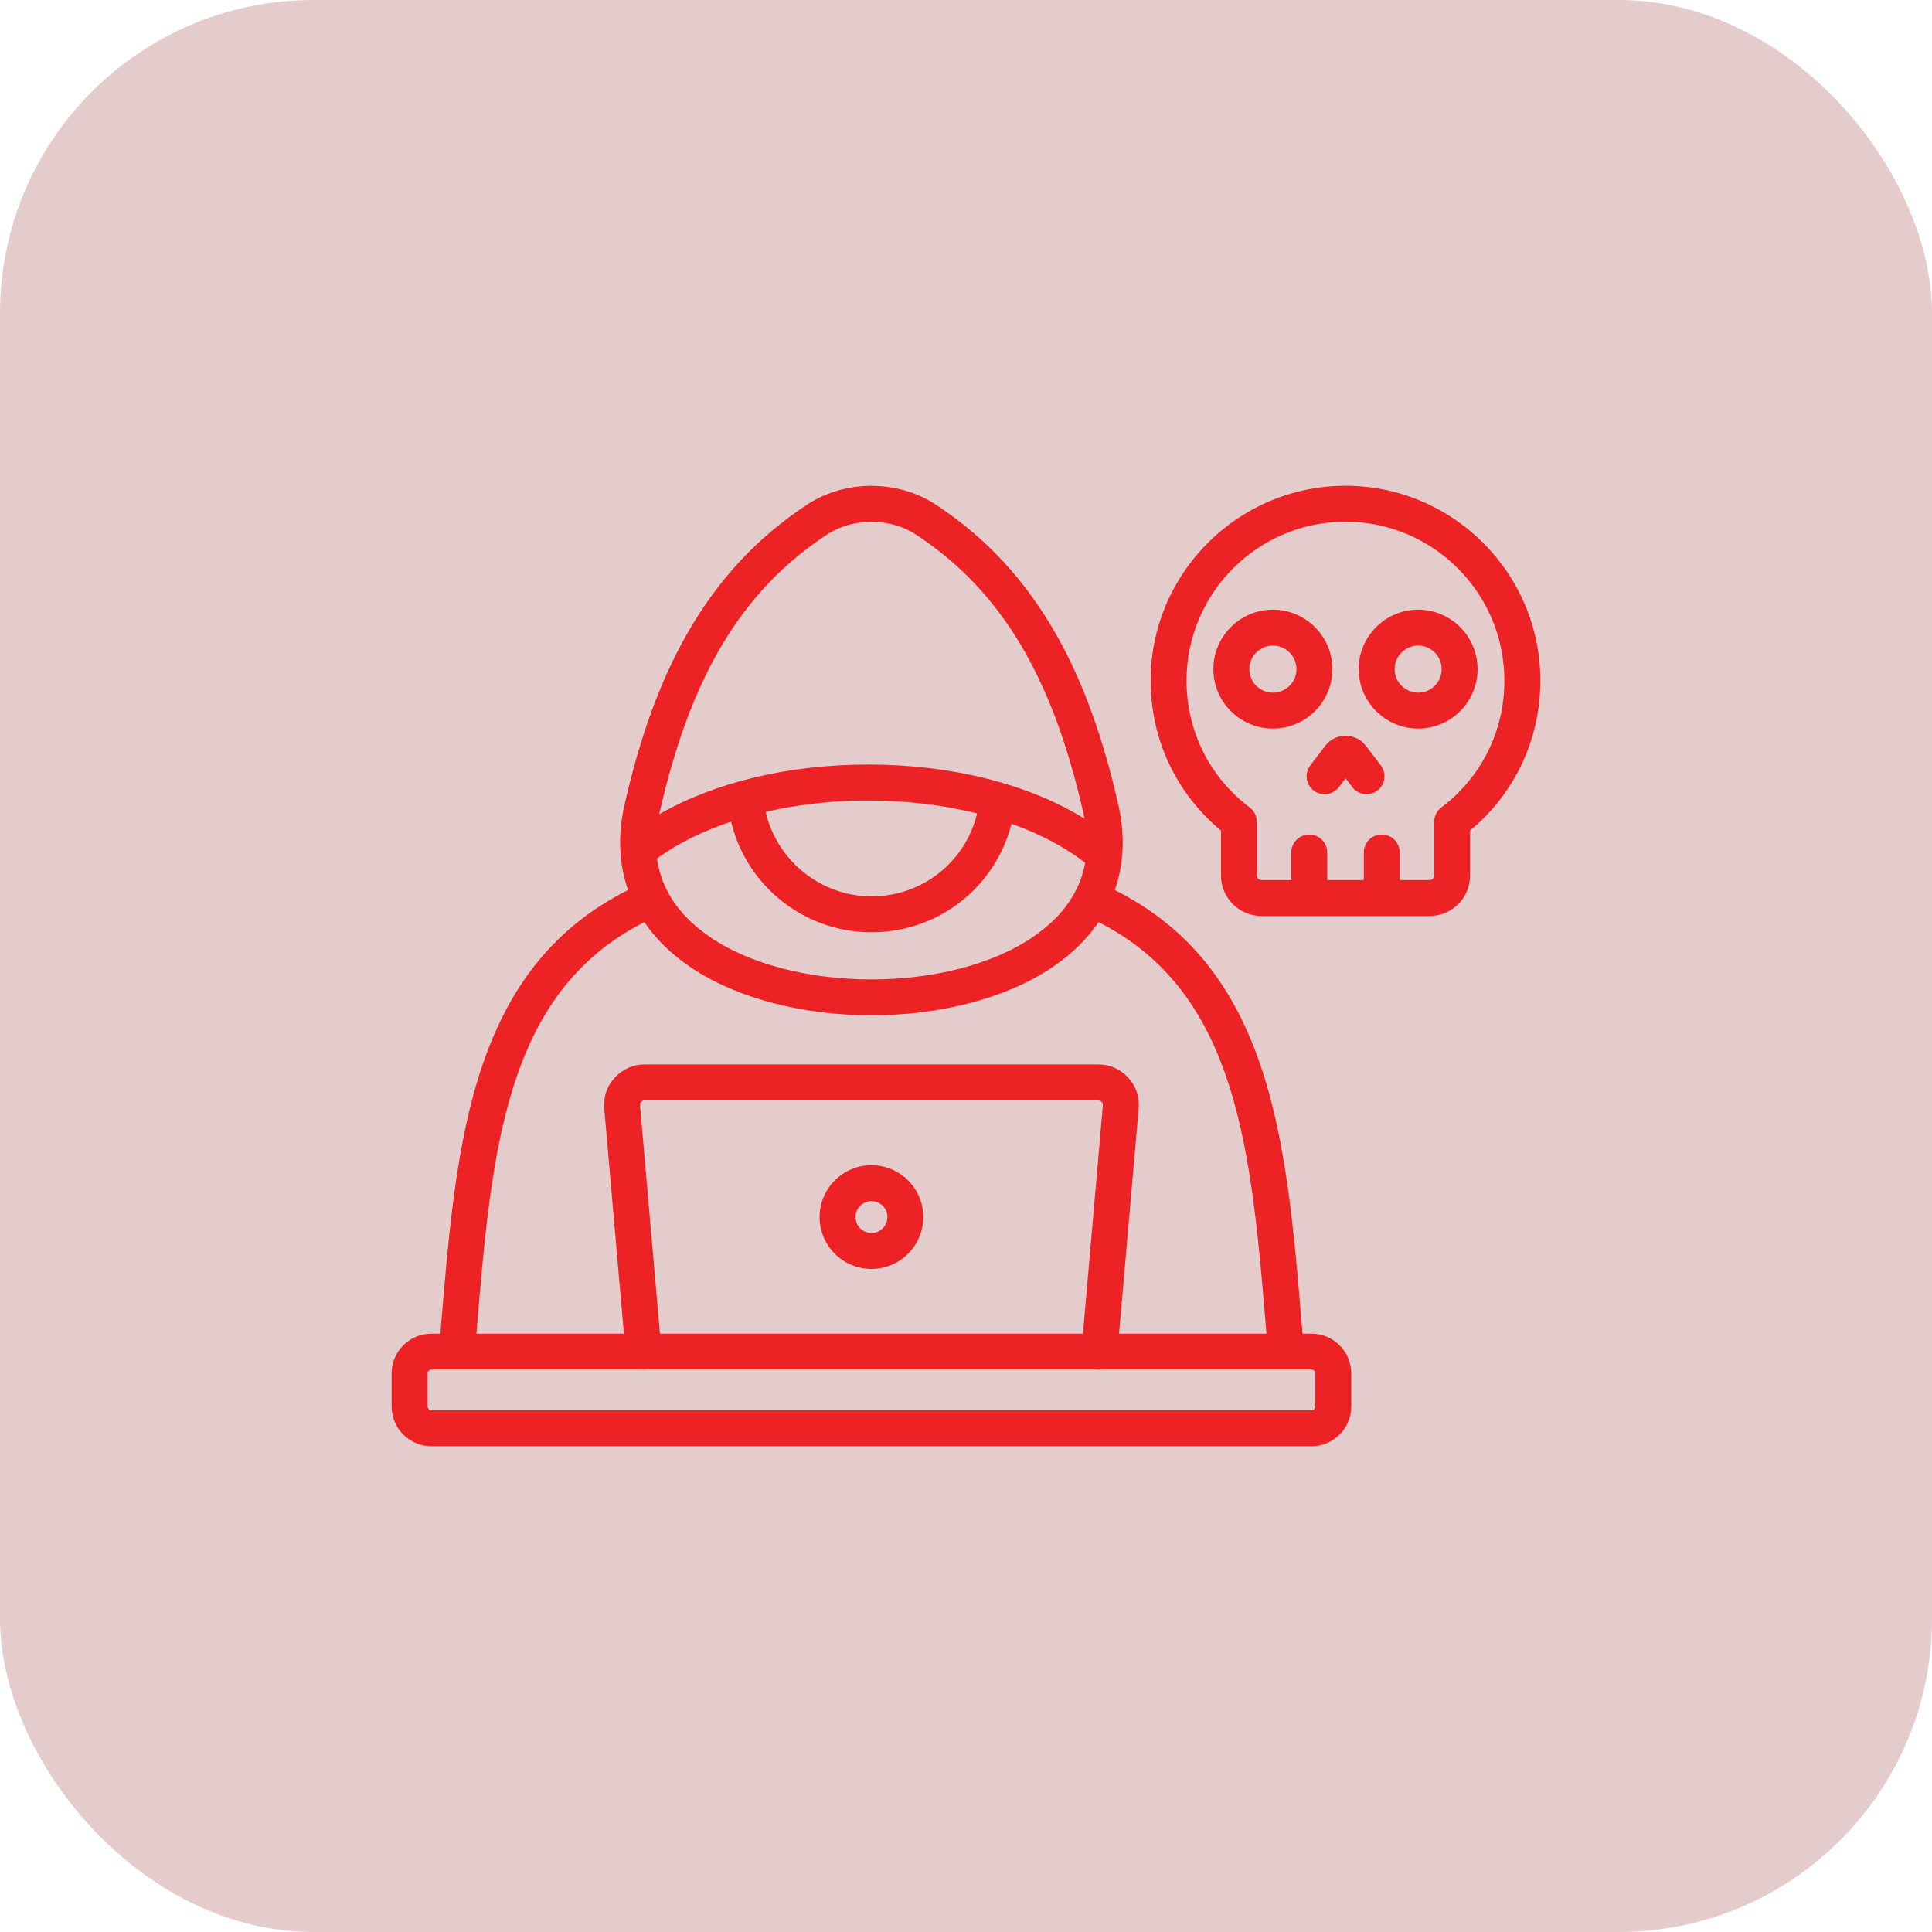 <svg width="74" height="74" viewBox="0 0 74 74" fill="none" xmlns="http://www.w3.org/2000/svg">
<g filter="url(#filter0_b_295_1281)">
<rect width="74" height="74" rx="12" fill="#7E0001" fill-opacity="0.2"/>
</g>
<g clip-path="url(#clip0_295_1281)">
<path d="M43.614 42.462L42.796 51.831C42.765 52.19 42.464 52.459 42.111 52.459C42.091 52.459 42.07 52.459 42.05 52.457C41.671 52.424 41.391 52.09 41.424 51.712L42.242 42.342C42.247 42.283 42.236 42.25 42.197 42.208C42.155 42.162 42.122 42.147 42.063 42.147H24.692C24.644 42.147 24.607 42.157 24.56 42.208C24.521 42.25 24.51 42.283 24.515 42.342L25.333 51.711C25.366 52.09 25.087 52.423 24.707 52.456C24.328 52.489 23.995 52.208 23.962 51.83L23.144 42.461C23.106 42.014 23.245 41.604 23.548 41.275C23.852 40.945 24.248 40.771 24.693 40.771H42.064C42.51 40.771 42.907 40.945 43.212 41.275C43.513 41.605 43.652 42.014 43.614 42.462ZM35.365 46.617C35.365 47.712 34.474 48.603 33.379 48.603C32.283 48.603 31.392 47.712 31.392 46.617C31.392 45.521 32.283 44.63 33.379 44.63C34.474 44.63 35.365 45.521 35.365 46.617ZM33.989 46.617C33.989 46.28 33.715 46.006 33.379 46.006C33.042 46.006 32.768 46.28 32.768 46.617C32.768 46.953 33.042 47.227 33.379 47.227C33.715 47.227 33.989 46.953 33.989 46.617Z" fill="#ED2224"/>
<path d="M50.233 51.083H49.89L49.878 50.941C49.571 47.223 49.281 43.712 48.263 40.754C47.172 37.583 45.395 35.449 42.7 34.091C43.049 33.098 43.1 31.997 42.836 30.83C42.251 28.249 41.486 26.138 40.498 24.378C39.304 22.252 37.779 20.598 35.836 19.323C34.389 18.371 32.367 18.371 30.92 19.323C28.978 20.599 27.452 22.252 26.258 24.378C25.268 26.14 24.504 28.251 23.92 30.83C23.656 31.997 23.707 33.098 24.056 34.091C21.361 35.45 19.584 37.583 18.493 40.754C17.476 43.712 17.185 47.223 16.879 50.941L16.867 51.083H16.521C15.682 51.083 15 51.766 15 52.606V53.87C15 54.711 15.682 55.394 16.521 55.394H50.233C51.074 55.394 51.757 54.711 51.757 53.87V52.606C51.757 51.766 51.074 51.083 50.233 51.083ZM25.589 34.185C25.585 34.175 25.582 34.165 25.577 34.155C25.561 34.118 25.542 34.084 25.52 34.051C25.341 33.684 25.222 33.294 25.166 32.882C25.952 32.309 26.917 31.833 28.002 31.47C28.255 32.526 28.814 33.489 29.625 34.238C30.65 35.186 31.984 35.708 33.38 35.708C35.956 35.708 38.129 33.971 38.742 31.552C39.834 31.941 40.796 32.446 41.564 33.05C41.501 33.401 41.391 33.734 41.236 34.051C41.214 34.084 41.195 34.118 41.179 34.155C41.175 34.165 41.171 34.175 41.167 34.185C40.822 34.827 40.287 35.396 39.56 35.891C36.382 38.055 30.373 38.055 27.195 35.891C26.469 35.395 25.934 34.826 25.589 34.185ZM29.328 31.098C30.555 30.813 31.887 30.66 33.254 30.66H33.259C34.716 30.66 36.133 30.835 37.425 31.156C36.984 33.002 35.336 34.333 33.382 34.333C31.432 34.333 29.752 32.952 29.328 31.098ZM31.676 20.473C32.169 20.149 32.775 19.987 33.379 19.987C33.984 19.987 34.588 20.149 35.081 20.473C38.329 22.606 40.307 25.894 41.494 31.134C41.511 31.209 41.526 31.283 41.539 31.357C39.399 30.031 36.454 29.285 33.258 29.284C33.257 29.284 33.255 29.284 33.252 29.284C30.195 29.284 27.365 29.967 25.251 31.187C25.255 31.169 25.258 31.151 25.262 31.133C26.448 25.896 28.425 22.608 31.676 20.473ZM18.251 51.054C18.827 44.086 19.327 38.037 24.679 35.319C25.113 35.958 25.695 36.533 26.422 37.028C28.242 38.267 30.811 38.888 33.379 38.888C35.946 38.888 38.515 38.268 40.335 37.028C41.062 36.533 41.645 35.958 42.078 35.319C47.43 38.037 47.93 44.086 48.506 51.054L48.509 51.083H18.248L18.251 51.054ZM50.381 53.87C50.381 53.95 50.313 54.018 50.234 54.018H16.522C16.444 54.018 16.377 53.95 16.377 53.87V52.606C16.377 52.526 16.443 52.458 16.522 52.458H17.501H17.502H17.503H49.255H49.256H49.257H50.233C50.313 52.458 50.38 52.526 50.38 52.606V53.87H50.381Z" fill="#ED2224"/>
<path d="M51.537 18.606C47.421 18.606 44.072 21.955 44.072 26.071C44.072 28.315 45.049 30.388 46.766 31.812V33.535C46.766 34.39 47.461 35.085 48.316 35.085H54.757C55.612 35.085 56.308 34.39 56.308 33.535V31.811C58.023 30.386 58.999 28.314 58.999 26.07C59 21.954 55.652 18.606 51.537 18.606ZM55.204 30.93C55.032 31.06 54.932 31.264 54.932 31.479V33.534C54.932 33.629 54.852 33.709 54.757 33.709H53.613V32.652C53.613 32.273 53.306 31.964 52.925 31.964C52.544 31.964 52.237 32.272 52.237 32.652V33.709H50.836V32.652C50.836 32.273 50.528 31.964 50.148 31.964C49.767 31.964 49.459 32.272 49.459 32.652V33.709H48.315C48.221 33.709 48.141 33.629 48.141 33.534V31.479C48.141 31.263 48.039 31.06 47.868 30.929C46.329 29.767 45.447 27.995 45.447 26.07C45.447 22.713 48.178 19.982 51.535 19.982C54.891 19.982 57.621 22.713 57.621 26.07C57.623 27.995 56.742 29.766 55.204 30.93ZM52.888 29.315C53.118 29.617 53.061 30.049 52.759 30.279C52.458 30.509 52.025 30.452 51.795 30.15L51.538 29.813L51.281 30.15C51.145 30.327 50.941 30.421 50.734 30.421C50.588 30.421 50.441 30.374 50.317 30.28C50.014 30.049 49.957 29.617 50.188 29.316L50.77 28.553C50.947 28.32 51.228 28.185 51.538 28.185C51.84 28.185 52.116 28.315 52.297 28.541C52.3 28.546 52.304 28.549 52.306 28.553L52.888 29.315ZM51.034 25.63C51.034 24.373 50.011 23.351 48.755 23.351C47.498 23.351 46.475 24.373 46.475 25.63C46.475 26.885 47.498 27.906 48.755 27.906C50.011 27.906 51.034 26.885 51.034 25.63ZM48.755 26.53C48.258 26.53 47.853 26.126 47.853 25.631C47.853 25.133 48.258 24.728 48.755 24.728C49.253 24.728 49.658 25.133 49.658 25.631C49.658 26.126 49.253 26.53 48.755 26.53ZM54.319 23.351C53.063 23.351 52.04 24.373 52.04 25.63C52.04 26.885 53.063 27.906 54.319 27.906C55.575 27.906 56.595 26.885 56.595 25.63C56.595 24.373 55.575 23.351 54.319 23.351ZM54.319 26.53C53.821 26.53 53.417 26.126 53.417 25.631C53.417 25.133 53.821 24.728 54.319 24.728C54.816 24.728 55.219 25.133 55.219 25.631C55.219 26.126 54.815 26.53 54.319 26.53Z" fill="#ED2224"/>
</g>
<defs>
<filter id="filter0_b_295_1281" x="-4" y="-4" width="82" height="82" filterUnits="userSpaceOnUse" color-interpolation-filters="sRGB">
<feFlood flood-opacity="0" result="BackgroundImageFix"/>
<feGaussianBlur in="BackgroundImageFix" stdDeviation="2"/>
<feComposite in2="SourceAlpha" operator="in" result="effect1_backgroundBlur_295_1281"/>
<feBlend mode="normal" in="SourceGraphic" in2="effect1_backgroundBlur_295_1281" result="shape"/>
</filter>
<clipPath id="clip0_295_1281">
<rect width="44" height="44" fill="white" transform="translate(15 15)"/>
</clipPath>
</defs>
</svg>
